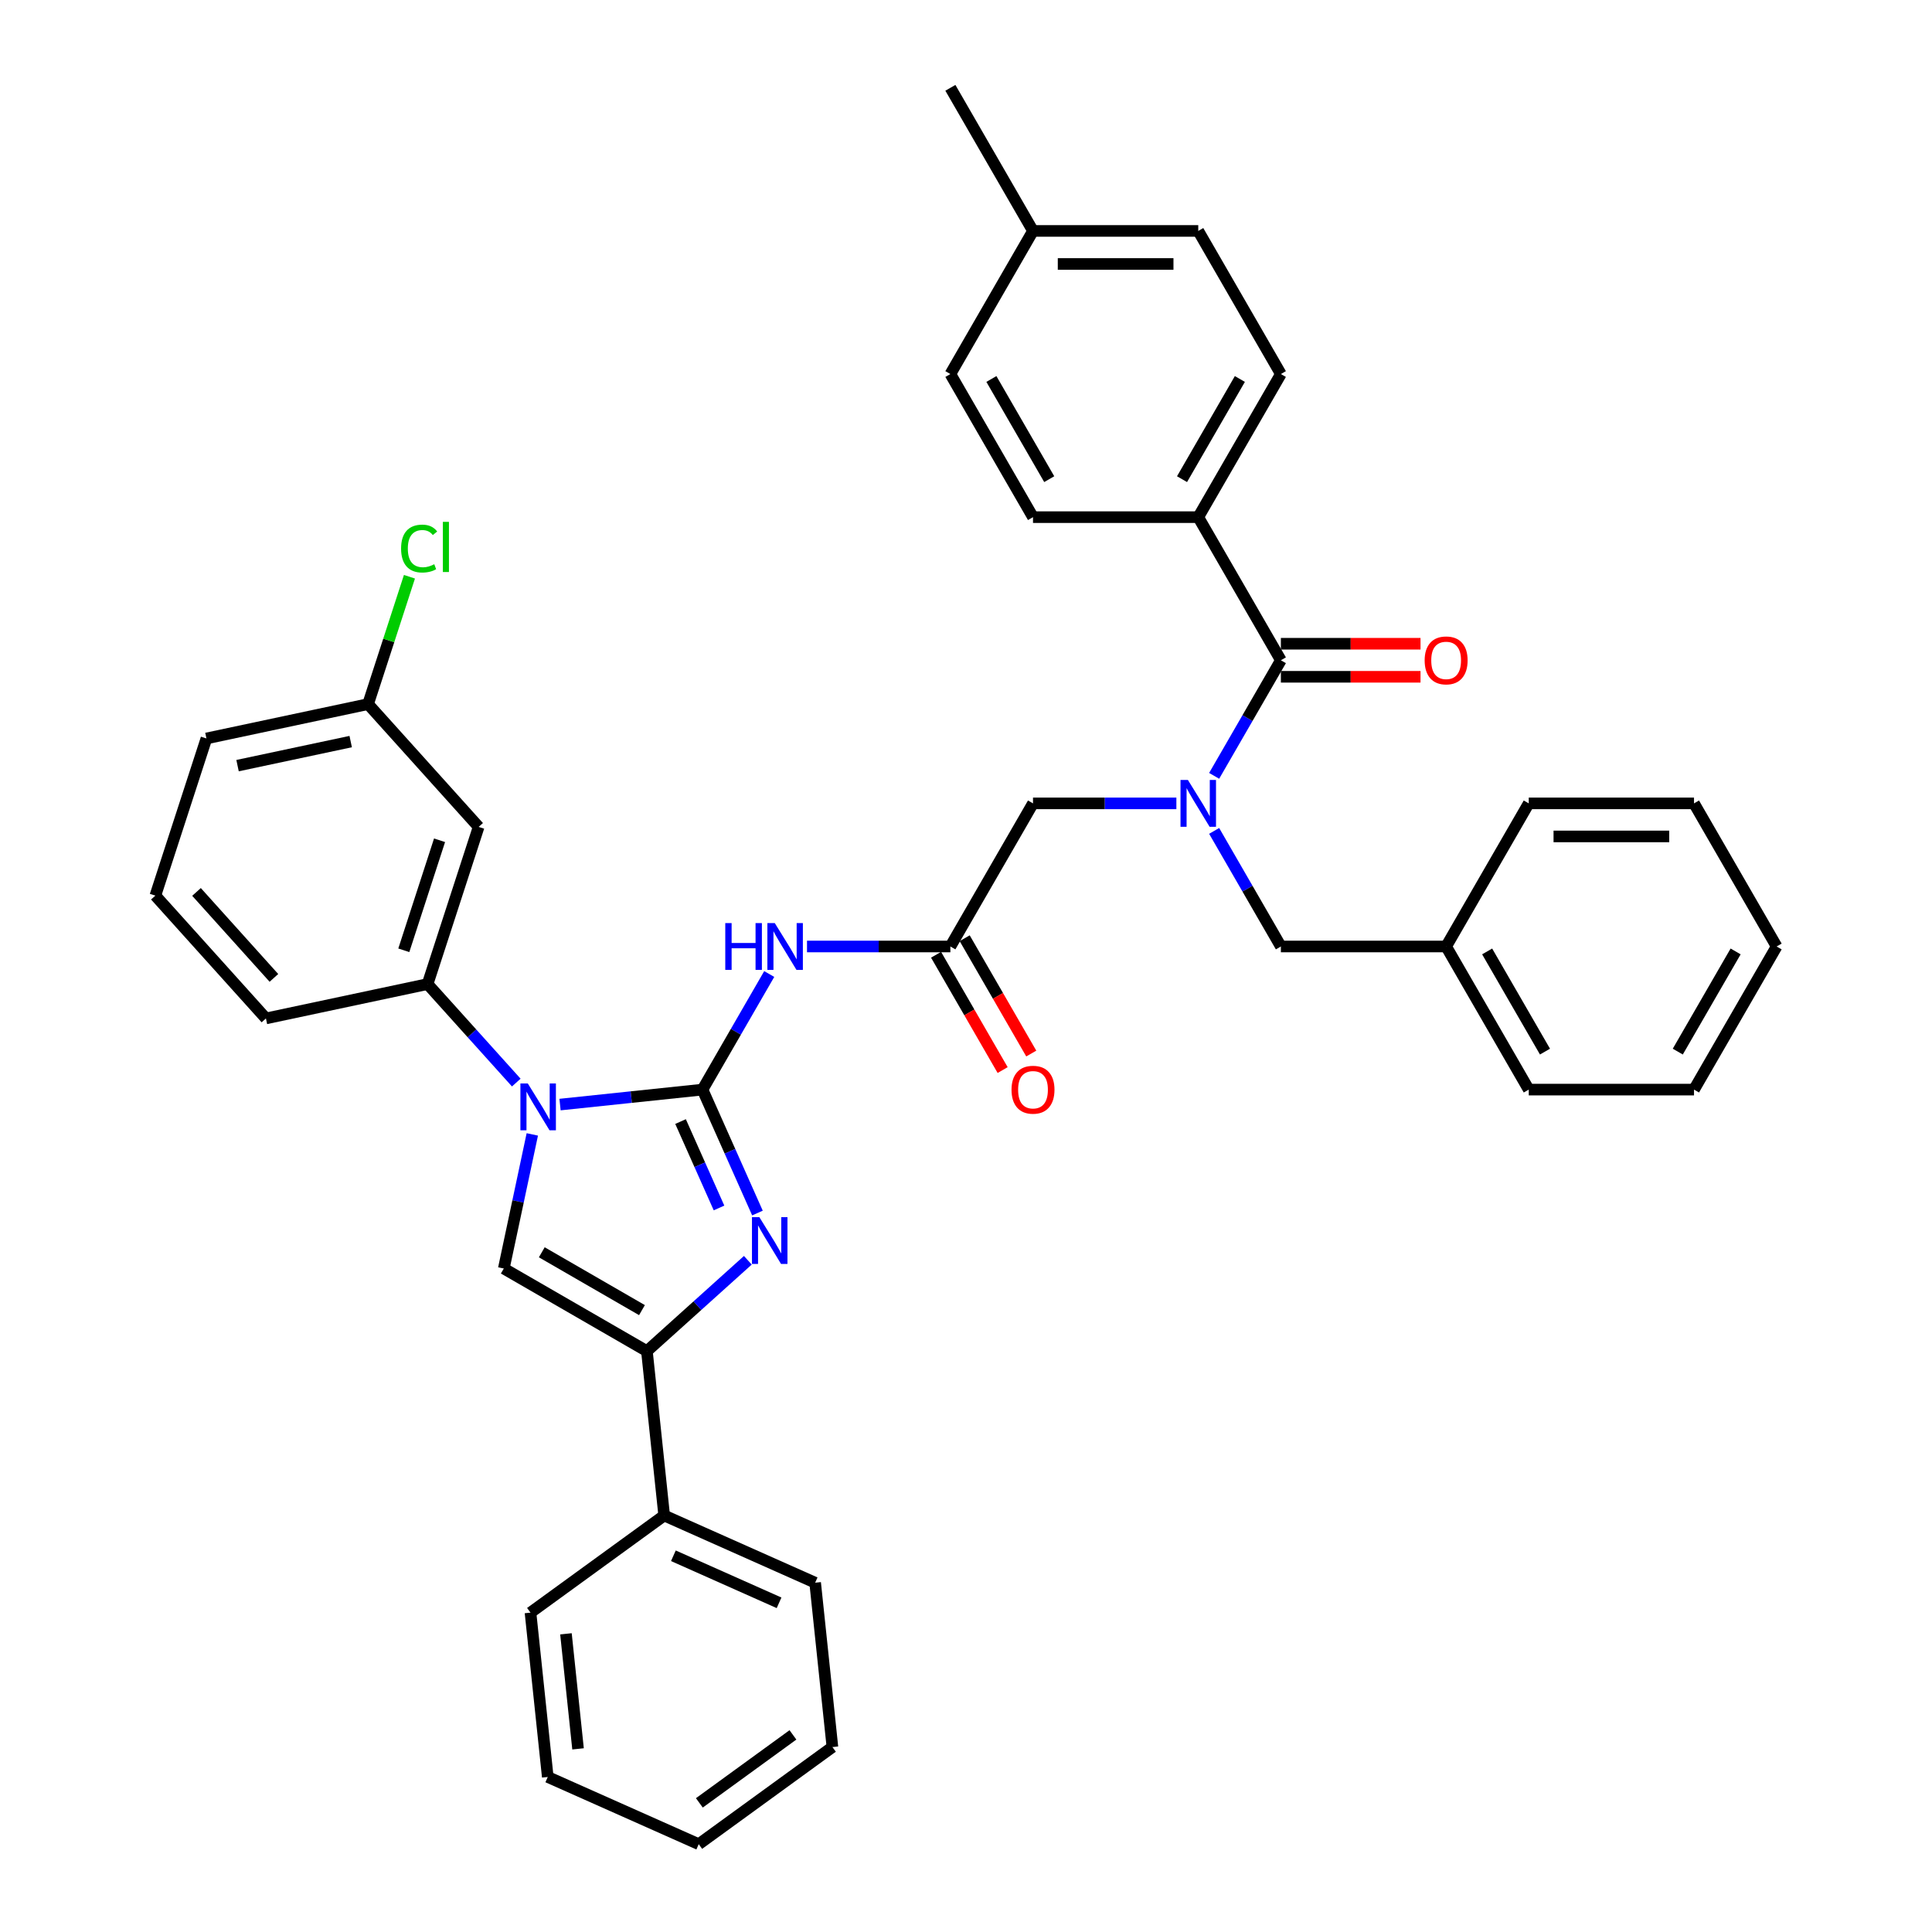 <?xml version='1.0' encoding='iso-8859-1'?>
<svg version='1.1' baseProfile='full'
              xmlns='http://www.w3.org/2000/svg'
                      xmlns:rdkit='http://www.rdkit.org/xml'
                      xmlns:xlink='http://www.w3.org/1999/xlink'
                  xml:space='preserve'
width='1000px' height='1000px' viewBox='0 0 1000 1000'>
<!-- END OF HEADER -->
<rect style='opacity:1.0;fill:#FFFFFF;stroke:none' width='1000' height='1000' x='0' y='0'> </rect>
<path class='bond-0' d='M 608.89,415.827 L 571.786,415.827' style='fill:none;fill-rule:evenodd;stroke:#0000FF;stroke-width:6px;stroke-linecap:butt;stroke-linejoin:miter;stroke-opacity:1' />
<path class='bond-0' d='M 571.786,415.827 L 534.681,415.827' style='fill:none;fill-rule:evenodd;stroke:#000000;stroke-width:6px;stroke-linecap:butt;stroke-linejoin:miter;stroke-opacity:1' />
<path class='bond-1' d='M 628.442,401.578 L 645.712,371.665' style='fill:none;fill-rule:evenodd;stroke:#0000FF;stroke-width:6px;stroke-linecap:butt;stroke-linejoin:miter;stroke-opacity:1' />
<path class='bond-1' d='M 645.712,371.665 L 662.982,341.753' style='fill:none;fill-rule:evenodd;stroke:#000000;stroke-width:6px;stroke-linecap:butt;stroke-linejoin:miter;stroke-opacity:1' />
<path class='bond-2' d='M 628.442,430.077 L 645.712,459.99' style='fill:none;fill-rule:evenodd;stroke:#0000FF;stroke-width:6px;stroke-linecap:butt;stroke-linejoin:miter;stroke-opacity:1' />
<path class='bond-2' d='M 645.712,459.99 L 662.982,489.902' style='fill:none;fill-rule:evenodd;stroke:#000000;stroke-width:6px;stroke-linecap:butt;stroke-linejoin:miter;stroke-opacity:1' />
<path class='bond-3' d='M 620.215,267.678 L 662.982,193.604' style='fill:none;fill-rule:evenodd;stroke:#000000;stroke-width:6px;stroke-linecap:butt;stroke-linejoin:miter;stroke-opacity:1' />
<path class='bond-3' d='M 611.815,248.014 L 641.752,196.162' style='fill:none;fill-rule:evenodd;stroke:#000000;stroke-width:6px;stroke-linecap:butt;stroke-linejoin:miter;stroke-opacity:1' />
<path class='bond-4' d='M 620.215,267.678 L 534.681,267.678' style='fill:none;fill-rule:evenodd;stroke:#000000;stroke-width:6px;stroke-linecap:butt;stroke-linejoin:miter;stroke-opacity:1' />
<path class='bond-5' d='M 620.215,267.678 L 662.982,341.753' style='fill:none;fill-rule:evenodd;stroke:#000000;stroke-width:6px;stroke-linecap:butt;stroke-linejoin:miter;stroke-opacity:1' />
<path class='bond-6' d='M 662.982,350.306 L 699.12,350.306' style='fill:none;fill-rule:evenodd;stroke:#000000;stroke-width:6px;stroke-linecap:butt;stroke-linejoin:miter;stroke-opacity:1' />
<path class='bond-6' d='M 699.12,350.306 L 735.258,350.306' style='fill:none;fill-rule:evenodd;stroke:#FF0000;stroke-width:6px;stroke-linecap:butt;stroke-linejoin:miter;stroke-opacity:1' />
<path class='bond-6' d='M 662.982,333.2 L 699.12,333.2' style='fill:none;fill-rule:evenodd;stroke:#000000;stroke-width:6px;stroke-linecap:butt;stroke-linejoin:miter;stroke-opacity:1' />
<path class='bond-6' d='M 699.12,333.2 L 735.258,333.2' style='fill:none;fill-rule:evenodd;stroke:#FF0000;stroke-width:6px;stroke-linecap:butt;stroke-linejoin:miter;stroke-opacity:1' />
<path class='bond-7' d='M 662.982,193.604 L 620.215,119.529' style='fill:none;fill-rule:evenodd;stroke:#000000;stroke-width:6px;stroke-linecap:butt;stroke-linejoin:miter;stroke-opacity:1' />
<path class='bond-8' d='M 534.681,267.678 L 491.914,193.604' style='fill:none;fill-rule:evenodd;stroke:#000000;stroke-width:6px;stroke-linecap:butt;stroke-linejoin:miter;stroke-opacity:1' />
<path class='bond-8' d='M 543.081,248.014 L 513.144,196.162' style='fill:none;fill-rule:evenodd;stroke:#000000;stroke-width:6px;stroke-linecap:butt;stroke-linejoin:miter;stroke-opacity:1' />
<path class='bond-9' d='M 748.516,489.902 L 662.982,489.902' style='fill:none;fill-rule:evenodd;stroke:#000000;stroke-width:6px;stroke-linecap:butt;stroke-linejoin:miter;stroke-opacity:1' />
<path class='bond-10' d='M 748.516,489.902 L 791.283,563.977' style='fill:none;fill-rule:evenodd;stroke:#000000;stroke-width:6px;stroke-linecap:butt;stroke-linejoin:miter;stroke-opacity:1' />
<path class='bond-10' d='M 769.746,492.46 L 799.683,544.312' style='fill:none;fill-rule:evenodd;stroke:#000000;stroke-width:6px;stroke-linecap:butt;stroke-linejoin:miter;stroke-opacity:1' />
<path class='bond-11' d='M 748.516,489.902 L 791.283,415.827' style='fill:none;fill-rule:evenodd;stroke:#000000;stroke-width:6px;stroke-linecap:butt;stroke-linejoin:miter;stroke-opacity:1' />
<path class='bond-12' d='M 417.705,489.902 L 454.809,489.902' style='fill:none;fill-rule:evenodd;stroke:#0000FF;stroke-width:6px;stroke-linecap:butt;stroke-linejoin:miter;stroke-opacity:1' />
<path class='bond-12' d='M 454.809,489.902 L 491.914,489.902' style='fill:none;fill-rule:evenodd;stroke:#000000;stroke-width:6px;stroke-linecap:butt;stroke-linejoin:miter;stroke-opacity:1' />
<path class='bond-13' d='M 398.153,504.152 L 380.883,534.064' style='fill:none;fill-rule:evenodd;stroke:#0000FF;stroke-width:6px;stroke-linecap:butt;stroke-linejoin:miter;stroke-opacity:1' />
<path class='bond-13' d='M 380.883,534.064 L 363.613,563.977' style='fill:none;fill-rule:evenodd;stroke:#000000;stroke-width:6px;stroke-linecap:butt;stroke-linejoin:miter;stroke-opacity:1' />
<path class='bond-14' d='M 484.507,494.179 L 501.737,524.023' style='fill:none;fill-rule:evenodd;stroke:#000000;stroke-width:6px;stroke-linecap:butt;stroke-linejoin:miter;stroke-opacity:1' />
<path class='bond-14' d='M 501.737,524.023 L 518.967,553.867' style='fill:none;fill-rule:evenodd;stroke:#FF0000;stroke-width:6px;stroke-linecap:butt;stroke-linejoin:miter;stroke-opacity:1' />
<path class='bond-14' d='M 499.322,485.625 L 516.552,515.469' style='fill:none;fill-rule:evenodd;stroke:#000000;stroke-width:6px;stroke-linecap:butt;stroke-linejoin:miter;stroke-opacity:1' />
<path class='bond-14' d='M 516.552,515.469 L 533.782,545.313' style='fill:none;fill-rule:evenodd;stroke:#FF0000;stroke-width:6px;stroke-linecap:butt;stroke-linejoin:miter;stroke-opacity:1' />
<path class='bond-15' d='M 491.914,489.902 L 534.681,415.827' style='fill:none;fill-rule:evenodd;stroke:#000000;stroke-width:6px;stroke-linecap:butt;stroke-linejoin:miter;stroke-opacity:1' />
<path class='bond-16' d='M 289.872,571.727 L 326.743,567.852' style='fill:none;fill-rule:evenodd;stroke:#0000FF;stroke-width:6px;stroke-linecap:butt;stroke-linejoin:miter;stroke-opacity:1' />
<path class='bond-16' d='M 326.743,567.852 L 363.613,563.977' style='fill:none;fill-rule:evenodd;stroke:#000000;stroke-width:6px;stroke-linecap:butt;stroke-linejoin:miter;stroke-opacity:1' />
<path class='bond-17' d='M 275.519,587.167 L 268.142,621.875' style='fill:none;fill-rule:evenodd;stroke:#0000FF;stroke-width:6px;stroke-linecap:butt;stroke-linejoin:miter;stroke-opacity:1' />
<path class='bond-17' d='M 268.142,621.875 L 260.764,656.582' style='fill:none;fill-rule:evenodd;stroke:#000000;stroke-width:6px;stroke-linecap:butt;stroke-linejoin:miter;stroke-opacity:1' />
<path class='bond-18' d='M 267.223,560.34 L 244.269,534.847' style='fill:none;fill-rule:evenodd;stroke:#0000FF;stroke-width:6px;stroke-linecap:butt;stroke-linejoin:miter;stroke-opacity:1' />
<path class='bond-18' d='M 244.269,534.847 L 221.314,509.353' style='fill:none;fill-rule:evenodd;stroke:#000000;stroke-width:6px;stroke-linecap:butt;stroke-linejoin:miter;stroke-opacity:1' />
<path class='bond-19' d='M 363.613,563.977 L 377.836,595.921' style='fill:none;fill-rule:evenodd;stroke:#000000;stroke-width:6px;stroke-linecap:butt;stroke-linejoin:miter;stroke-opacity:1' />
<path class='bond-19' d='M 377.836,595.921 L 392.058,627.866' style='fill:none;fill-rule:evenodd;stroke:#0000FF;stroke-width:6px;stroke-linecap:butt;stroke-linejoin:miter;stroke-opacity:1' />
<path class='bond-19' d='M 352.252,580.518 L 362.208,602.879' style='fill:none;fill-rule:evenodd;stroke:#000000;stroke-width:6px;stroke-linecap:butt;stroke-linejoin:miter;stroke-opacity:1' />
<path class='bond-19' d='M 362.208,602.879 L 372.164,625.24' style='fill:none;fill-rule:evenodd;stroke:#0000FF;stroke-width:6px;stroke-linecap:butt;stroke-linejoin:miter;stroke-opacity:1' />
<path class='bond-20' d='M 387.078,652.313 L 360.959,675.831' style='fill:none;fill-rule:evenodd;stroke:#0000FF;stroke-width:6px;stroke-linecap:butt;stroke-linejoin:miter;stroke-opacity:1' />
<path class='bond-20' d='M 360.959,675.831 L 334.839,699.349' style='fill:none;fill-rule:evenodd;stroke:#000000;stroke-width:6px;stroke-linecap:butt;stroke-linejoin:miter;stroke-opacity:1' />
<path class='bond-21' d='M 334.839,699.349 L 343.78,784.415' style='fill:none;fill-rule:evenodd;stroke:#000000;stroke-width:6px;stroke-linecap:butt;stroke-linejoin:miter;stroke-opacity:1' />
<path class='bond-22' d='M 334.839,699.349 L 260.764,656.582' style='fill:none;fill-rule:evenodd;stroke:#000000;stroke-width:6px;stroke-linecap:butt;stroke-linejoin:miter;stroke-opacity:1' />
<path class='bond-22' d='M 332.281,678.119 L 280.429,648.182' style='fill:none;fill-rule:evenodd;stroke:#000000;stroke-width:6px;stroke-linecap:butt;stroke-linejoin:miter;stroke-opacity:1' />
<path class='bond-23' d='M 283.522,919.756 L 274.581,834.69' style='fill:none;fill-rule:evenodd;stroke:#000000;stroke-width:6px;stroke-linecap:butt;stroke-linejoin:miter;stroke-opacity:1' />
<path class='bond-23' d='M 299.194,905.208 L 292.935,845.662' style='fill:none;fill-rule:evenodd;stroke:#000000;stroke-width:6px;stroke-linecap:butt;stroke-linejoin:miter;stroke-opacity:1' />
<path class='bond-24' d='M 283.522,919.756 L 361.661,954.545' style='fill:none;fill-rule:evenodd;stroke:#000000;stroke-width:6px;stroke-linecap:butt;stroke-linejoin:miter;stroke-opacity:1' />
<path class='bond-25' d='M 361.661,954.545 L 430.859,904.27' style='fill:none;fill-rule:evenodd;stroke:#000000;stroke-width:6px;stroke-linecap:butt;stroke-linejoin:miter;stroke-opacity:1' />
<path class='bond-25' d='M 361.986,933.164 L 410.425,897.972' style='fill:none;fill-rule:evenodd;stroke:#000000;stroke-width:6px;stroke-linecap:butt;stroke-linejoin:miter;stroke-opacity:1' />
<path class='bond-26' d='M 247.746,428.006 L 221.314,509.353' style='fill:none;fill-rule:evenodd;stroke:#000000;stroke-width:6px;stroke-linecap:butt;stroke-linejoin:miter;stroke-opacity:1' />
<path class='bond-26' d='M 227.512,434.922 L 209.01,491.865' style='fill:none;fill-rule:evenodd;stroke:#000000;stroke-width:6px;stroke-linecap:butt;stroke-linejoin:miter;stroke-opacity:1' />
<path class='bond-27' d='M 247.746,428.006 L 190.512,364.442' style='fill:none;fill-rule:evenodd;stroke:#000000;stroke-width:6px;stroke-linecap:butt;stroke-linejoin:miter;stroke-opacity:1' />
<path class='bond-28' d='M 221.314,509.353 L 137.649,527.137' style='fill:none;fill-rule:evenodd;stroke:#000000;stroke-width:6px;stroke-linecap:butt;stroke-linejoin:miter;stroke-opacity:1' />
<path class='bond-29' d='M 190.512,364.442 L 201.221,331.483' style='fill:none;fill-rule:evenodd;stroke:#000000;stroke-width:6px;stroke-linecap:butt;stroke-linejoin:miter;stroke-opacity:1' />
<path class='bond-29' d='M 201.221,331.483 L 211.93,298.524' style='fill:none;fill-rule:evenodd;stroke:#00CC00;stroke-width:6px;stroke-linecap:butt;stroke-linejoin:miter;stroke-opacity:1' />
<path class='bond-30' d='M 190.512,364.442 L 106.848,382.225' style='fill:none;fill-rule:evenodd;stroke:#000000;stroke-width:6px;stroke-linecap:butt;stroke-linejoin:miter;stroke-opacity:1' />
<path class='bond-30' d='M 181.519,383.842 L 122.954,396.29' style='fill:none;fill-rule:evenodd;stroke:#000000;stroke-width:6px;stroke-linecap:butt;stroke-linejoin:miter;stroke-opacity:1' />
<path class='bond-31' d='M 80.416,463.573 L 106.848,382.225' style='fill:none;fill-rule:evenodd;stroke:#000000;stroke-width:6px;stroke-linecap:butt;stroke-linejoin:miter;stroke-opacity:1' />
<path class='bond-32' d='M 80.416,463.573 L 137.649,527.137' style='fill:none;fill-rule:evenodd;stroke:#000000;stroke-width:6px;stroke-linecap:butt;stroke-linejoin:miter;stroke-opacity:1' />
<path class='bond-32' d='M 101.714,461.661 L 141.777,506.155' style='fill:none;fill-rule:evenodd;stroke:#000000;stroke-width:6px;stroke-linecap:butt;stroke-linejoin:miter;stroke-opacity:1' />
<path class='bond-33' d='M 430.859,904.27 L 421.919,819.204' style='fill:none;fill-rule:evenodd;stroke:#000000;stroke-width:6px;stroke-linecap:butt;stroke-linejoin:miter;stroke-opacity:1' />
<path class='bond-34' d='M 421.919,819.204 L 343.78,784.415' style='fill:none;fill-rule:evenodd;stroke:#000000;stroke-width:6px;stroke-linecap:butt;stroke-linejoin:miter;stroke-opacity:1' />
<path class='bond-34' d='M 403.24,829.614 L 348.542,805.261' style='fill:none;fill-rule:evenodd;stroke:#000000;stroke-width:6px;stroke-linecap:butt;stroke-linejoin:miter;stroke-opacity:1' />
<path class='bond-35' d='M 343.78,784.415 L 274.581,834.69' style='fill:none;fill-rule:evenodd;stroke:#000000;stroke-width:6px;stroke-linecap:butt;stroke-linejoin:miter;stroke-opacity:1' />
<path class='bond-36' d='M 791.283,563.977 L 876.817,563.977' style='fill:none;fill-rule:evenodd;stroke:#000000;stroke-width:6px;stroke-linecap:butt;stroke-linejoin:miter;stroke-opacity:1' />
<path class='bond-37' d='M 791.283,415.827 L 876.817,415.827' style='fill:none;fill-rule:evenodd;stroke:#000000;stroke-width:6px;stroke-linecap:butt;stroke-linejoin:miter;stroke-opacity:1' />
<path class='bond-37' d='M 804.113,432.934 L 863.987,432.934' style='fill:none;fill-rule:evenodd;stroke:#000000;stroke-width:6px;stroke-linecap:butt;stroke-linejoin:miter;stroke-opacity:1' />
<path class='bond-38' d='M 876.817,563.977 L 919.584,489.902' style='fill:none;fill-rule:evenodd;stroke:#000000;stroke-width:6px;stroke-linecap:butt;stroke-linejoin:miter;stroke-opacity:1' />
<path class='bond-38' d='M 868.417,544.312 L 898.354,492.46' style='fill:none;fill-rule:evenodd;stroke:#000000;stroke-width:6px;stroke-linecap:butt;stroke-linejoin:miter;stroke-opacity:1' />
<path class='bond-39' d='M 876.817,415.827 L 919.584,489.902' style='fill:none;fill-rule:evenodd;stroke:#000000;stroke-width:6px;stroke-linecap:butt;stroke-linejoin:miter;stroke-opacity:1' />
<path class='bond-40' d='M 491.914,193.604 L 534.681,119.529' style='fill:none;fill-rule:evenodd;stroke:#000000;stroke-width:6px;stroke-linecap:butt;stroke-linejoin:miter;stroke-opacity:1' />
<path class='bond-41' d='M 620.215,119.529 L 534.681,119.529' style='fill:none;fill-rule:evenodd;stroke:#000000;stroke-width:6px;stroke-linecap:butt;stroke-linejoin:miter;stroke-opacity:1' />
<path class='bond-41' d='M 607.385,136.636 L 547.511,136.636' style='fill:none;fill-rule:evenodd;stroke:#000000;stroke-width:6px;stroke-linecap:butt;stroke-linejoin:miter;stroke-opacity:1' />
<path class='bond-42' d='M 534.681,119.529 L 491.914,45.455' style='fill:none;fill-rule:evenodd;stroke:#000000;stroke-width:6px;stroke-linecap:butt;stroke-linejoin:miter;stroke-opacity:1' />
<path  class='atom-0' d='M 614.861 403.716
L 622.798 416.546
Q 623.585 417.812, 624.851 420.104
Q 626.117 422.397, 626.185 422.533
L 626.185 403.716
L 629.401 403.716
L 629.401 427.939
L 626.083 427.939
L 617.563 413.912
Q 616.571 412.269, 615.511 410.388
Q 614.484 408.506, 614.176 407.924
L 614.176 427.939
L 611.029 427.939
L 611.029 403.716
L 614.861 403.716
' fill='#0000FF'/>
<path  class='atom-3' d='M 737.397 341.821
Q 737.397 336.005, 740.271 332.755
Q 743.144 329.504, 748.516 329.504
Q 753.888 329.504, 756.761 332.755
Q 759.635 336.005, 759.635 341.821
Q 759.635 347.706, 756.727 351.059
Q 753.819 354.378, 748.516 354.378
Q 743.179 354.378, 740.271 351.059
Q 737.397 347.74, 737.397 341.821
M 748.516 351.641
Q 752.211 351.641, 754.195 349.177
Q 756.214 346.68, 756.214 341.821
Q 756.214 337.066, 754.195 334.671
Q 752.211 332.242, 748.516 332.242
Q 744.821 332.242, 742.802 334.636
Q 740.818 337.031, 740.818 341.821
Q 740.818 346.714, 742.802 349.177
Q 744.821 351.641, 748.516 351.641
' fill='#FF0000'/>
<path  class='atom-8' d='M 375.4 477.79
L 378.684 477.79
L 378.684 488.089
L 391.07 488.089
L 391.07 477.79
L 394.354 477.79
L 394.354 502.014
L 391.07 502.014
L 391.07 490.826
L 378.684 490.826
L 378.684 502.014
L 375.4 502.014
L 375.4 477.79
' fill='#0000FF'/>
<path  class='atom-8' d='M 401.026 477.79
L 408.963 490.621
Q 409.75 491.886, 411.016 494.179
Q 412.282 496.471, 412.35 496.608
L 412.35 477.79
L 415.566 477.79
L 415.566 502.014
L 412.248 502.014
L 403.729 487.986
Q 402.736 486.344, 401.676 484.462
Q 400.649 482.58, 400.341 481.999
L 400.341 502.014
L 397.194 502.014
L 397.194 477.79
L 401.026 477.79
' fill='#0000FF'/>
<path  class='atom-10' d='M 523.562 564.045
Q 523.562 558.229, 526.436 554.979
Q 529.31 551.728, 534.681 551.728
Q 540.053 551.728, 542.927 554.979
Q 545.8 558.229, 545.8 564.045
Q 545.8 569.93, 542.892 573.283
Q 539.984 576.601, 534.681 576.601
Q 529.344 576.601, 526.436 573.283
Q 523.562 569.964, 523.562 564.045
M 534.681 573.864
Q 538.376 573.864, 540.361 571.401
Q 542.379 568.903, 542.379 564.045
Q 542.379 559.289, 540.361 556.894
Q 538.376 554.465, 534.681 554.465
Q 530.986 554.465, 528.967 556.86
Q 526.983 559.255, 526.983 564.045
Q 526.983 568.938, 528.967 571.401
Q 530.986 573.864, 534.681 573.864
' fill='#FF0000'/>
<path  class='atom-12' d='M 273.193 560.806
L 281.131 573.636
Q 281.918 574.902, 283.184 577.194
Q 284.45 579.486, 284.518 579.623
L 284.518 560.806
L 287.734 560.806
L 287.734 585.029
L 284.415 585.029
L 275.896 571.001
Q 274.904 569.359, 273.843 567.477
Q 272.817 565.596, 272.509 565.014
L 272.509 585.029
L 269.361 585.029
L 269.361 560.806
L 273.193 560.806
' fill='#0000FF'/>
<path  class='atom-14' d='M 393.048 630.004
L 400.986 642.834
Q 401.773 644.1, 403.039 646.393
Q 404.305 648.685, 404.373 648.822
L 404.373 630.004
L 407.589 630.004
L 407.589 654.227
L 404.271 654.227
L 395.751 640.2
Q 394.759 638.558, 393.699 636.676
Q 392.672 634.794, 392.364 634.213
L 392.364 654.227
L 389.217 654.227
L 389.217 630.004
L 393.048 630.004
' fill='#0000FF'/>
<path  class='atom-22' d='M 207.604 283.932
Q 207.604 277.911, 210.409 274.763
Q 213.249 271.581, 218.62 271.581
Q 223.615 271.581, 226.284 275.105
L 224.026 276.953
Q 222.076 274.387, 218.62 274.387
Q 214.959 274.387, 213.009 276.85
Q 211.093 279.279, 211.093 283.932
Q 211.093 288.722, 213.078 291.185
Q 215.096 293.649, 218.997 293.649
Q 221.665 293.649, 224.779 292.041
L 225.737 294.607
Q 224.471 295.428, 222.555 295.907
Q 220.639 296.386, 218.518 296.386
Q 213.249 296.386, 210.409 293.17
Q 207.604 289.954, 207.604 283.932
' fill='#00CC00'/>
<path  class='atom-22' d='M 229.227 270.11
L 232.374 270.11
L 232.374 296.078
L 229.227 296.078
L 229.227 270.11
' fill='#00CC00'/>
</svg>
